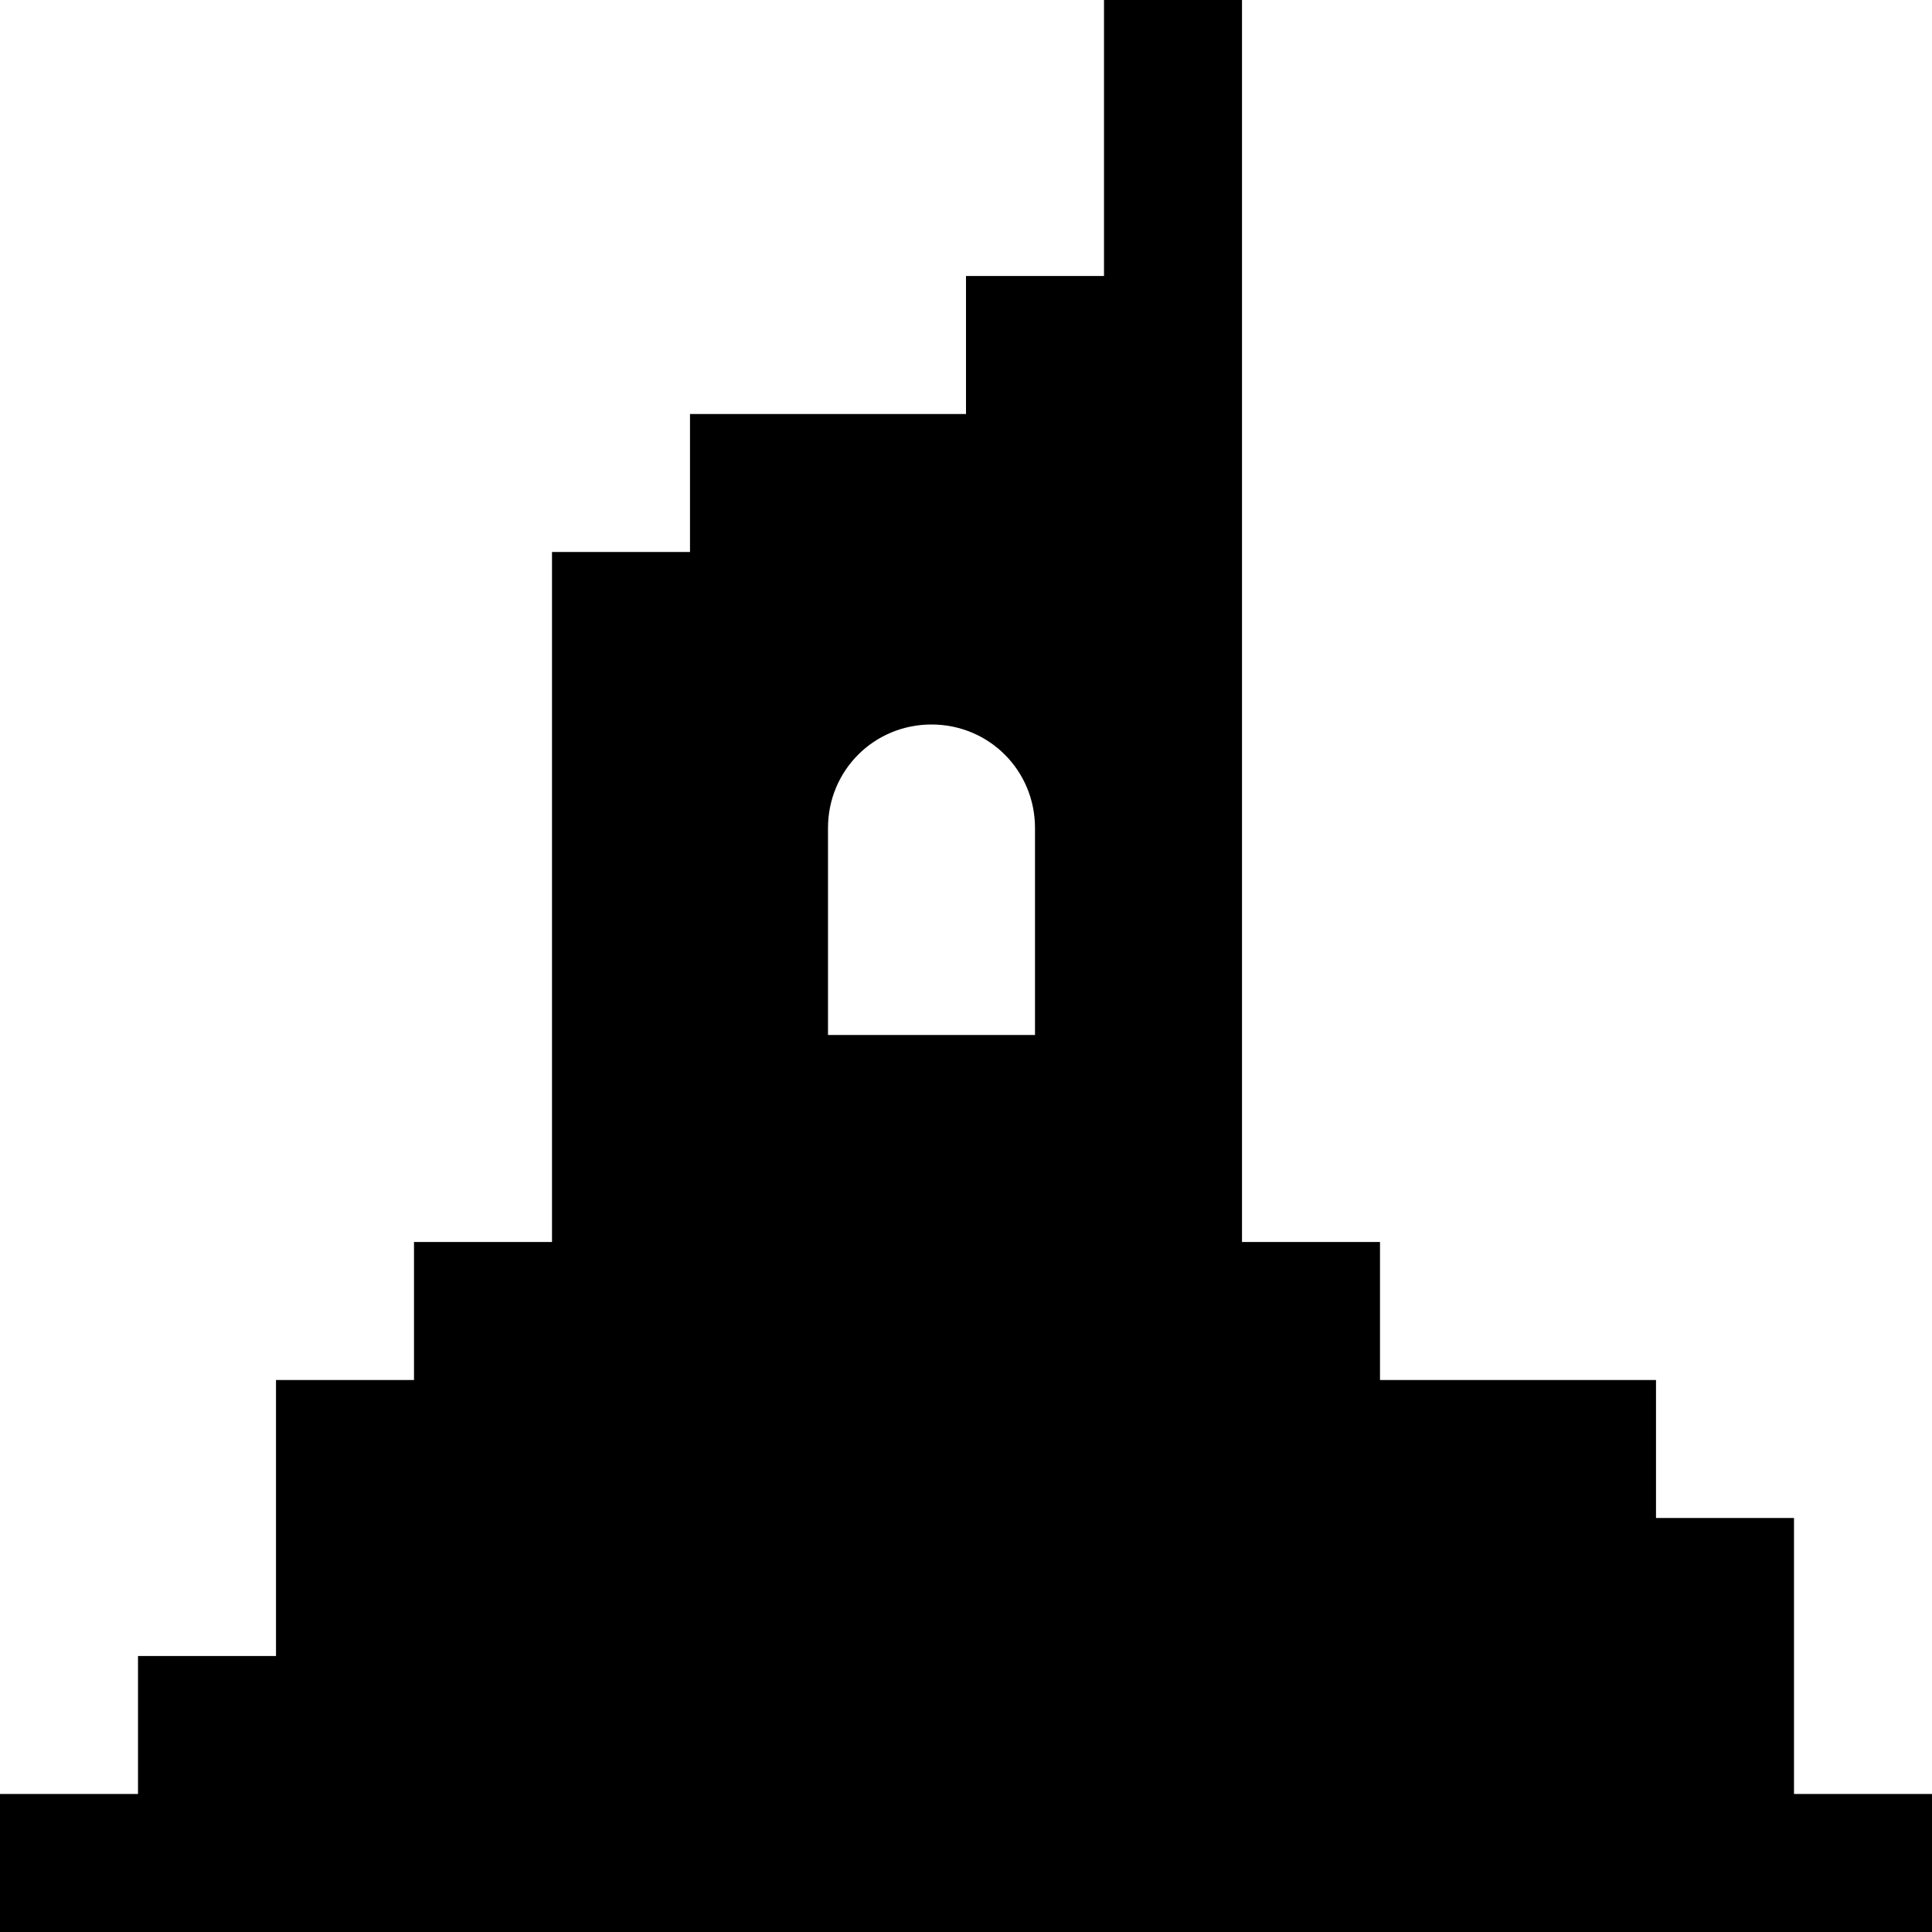 <?xml version="1.0" encoding="UTF-8" standalone="no"?>
<!-- Created with Inkscape (http://www.inkscape.org/) -->

<svg
   xmlns:dc="http://purl.org/dc/elements/1.1/"
   xmlns:cc="http://creativecommons.org/ns#"
   xmlns:rdf="http://www.w3.org/1999/02/22-rdf-syntax-ns#"
   xmlns:svg="http://www.w3.org/2000/svg"
   xmlns="http://www.w3.org/2000/svg"
   xmlns:sodipodi="http://sodipodi.sourceforge.net/DTD/sodipodi-0.dtd"
   xmlns:inkscape="http://www.inkscape.org/namespaces/inkscape"
   version="1.1"
   width="100%"
   height="100%"
   viewBox="0 0 14 14"
   id="svg2"
   inkscape:version="0.91 r13725"
   sodipodi:docname="Building_ruins_generic11.svg">
  <sodipodi:namedview
     pagecolor="#ffffff"
     bordercolor="#666666"
     borderopacity="1"
     objecttolerance="10"
     gridtolerance="10"
     guidetolerance="10"
     inkscape:pageopacity="0"
     inkscape:pageshadow="2"
     inkscape:window-width="1920"
     inkscape:window-height="1028"
     id="namedview7"
     showgrid="false"
     inkscape:zoom="1"
     inkscape:cx="-14.842832"
     inkscape:cy="-5.5228655"
     inkscape:window-x="-8"
     inkscape:window-y="-8"
     inkscape:window-maximized="1"
     inkscape:current-layer="svg2" />
  <defs
     id="defs6" />
  <rect
     width="14"
     height="14"
     x="0"
     y="0"
     id="canvas"
     style="fill:none;stroke:none;visibility:hidden" />
  <path
     d="m 0,13 0,1 14,0 0,-1 -1,0 0,-2 -1,0 0,-1 -2,0 0,-1 -1,0 L 9,0 8,0 8,2 7,2 7,3 5,3 l -1e-7,1 -1,0 L 4,9 3,9 l 0,1 -1,0 0,2 -1,0 0,1 z M 6.75,5.25 C 7.167,5.25 7.5,5.583 7.5,6 L 7.5,7.5 6,7.5 6,6 C 6,5.583 6.333,5.25 6.75,5.25 Z"
     id="castle-fortress"
     style="fill:#000000;fill-opacity:1;stroke:none"
     inkscape:connector-curvature="0"
     sodipodi:nodetypes="cccccccccccccccccccccccccccssccss" />
</svg>
